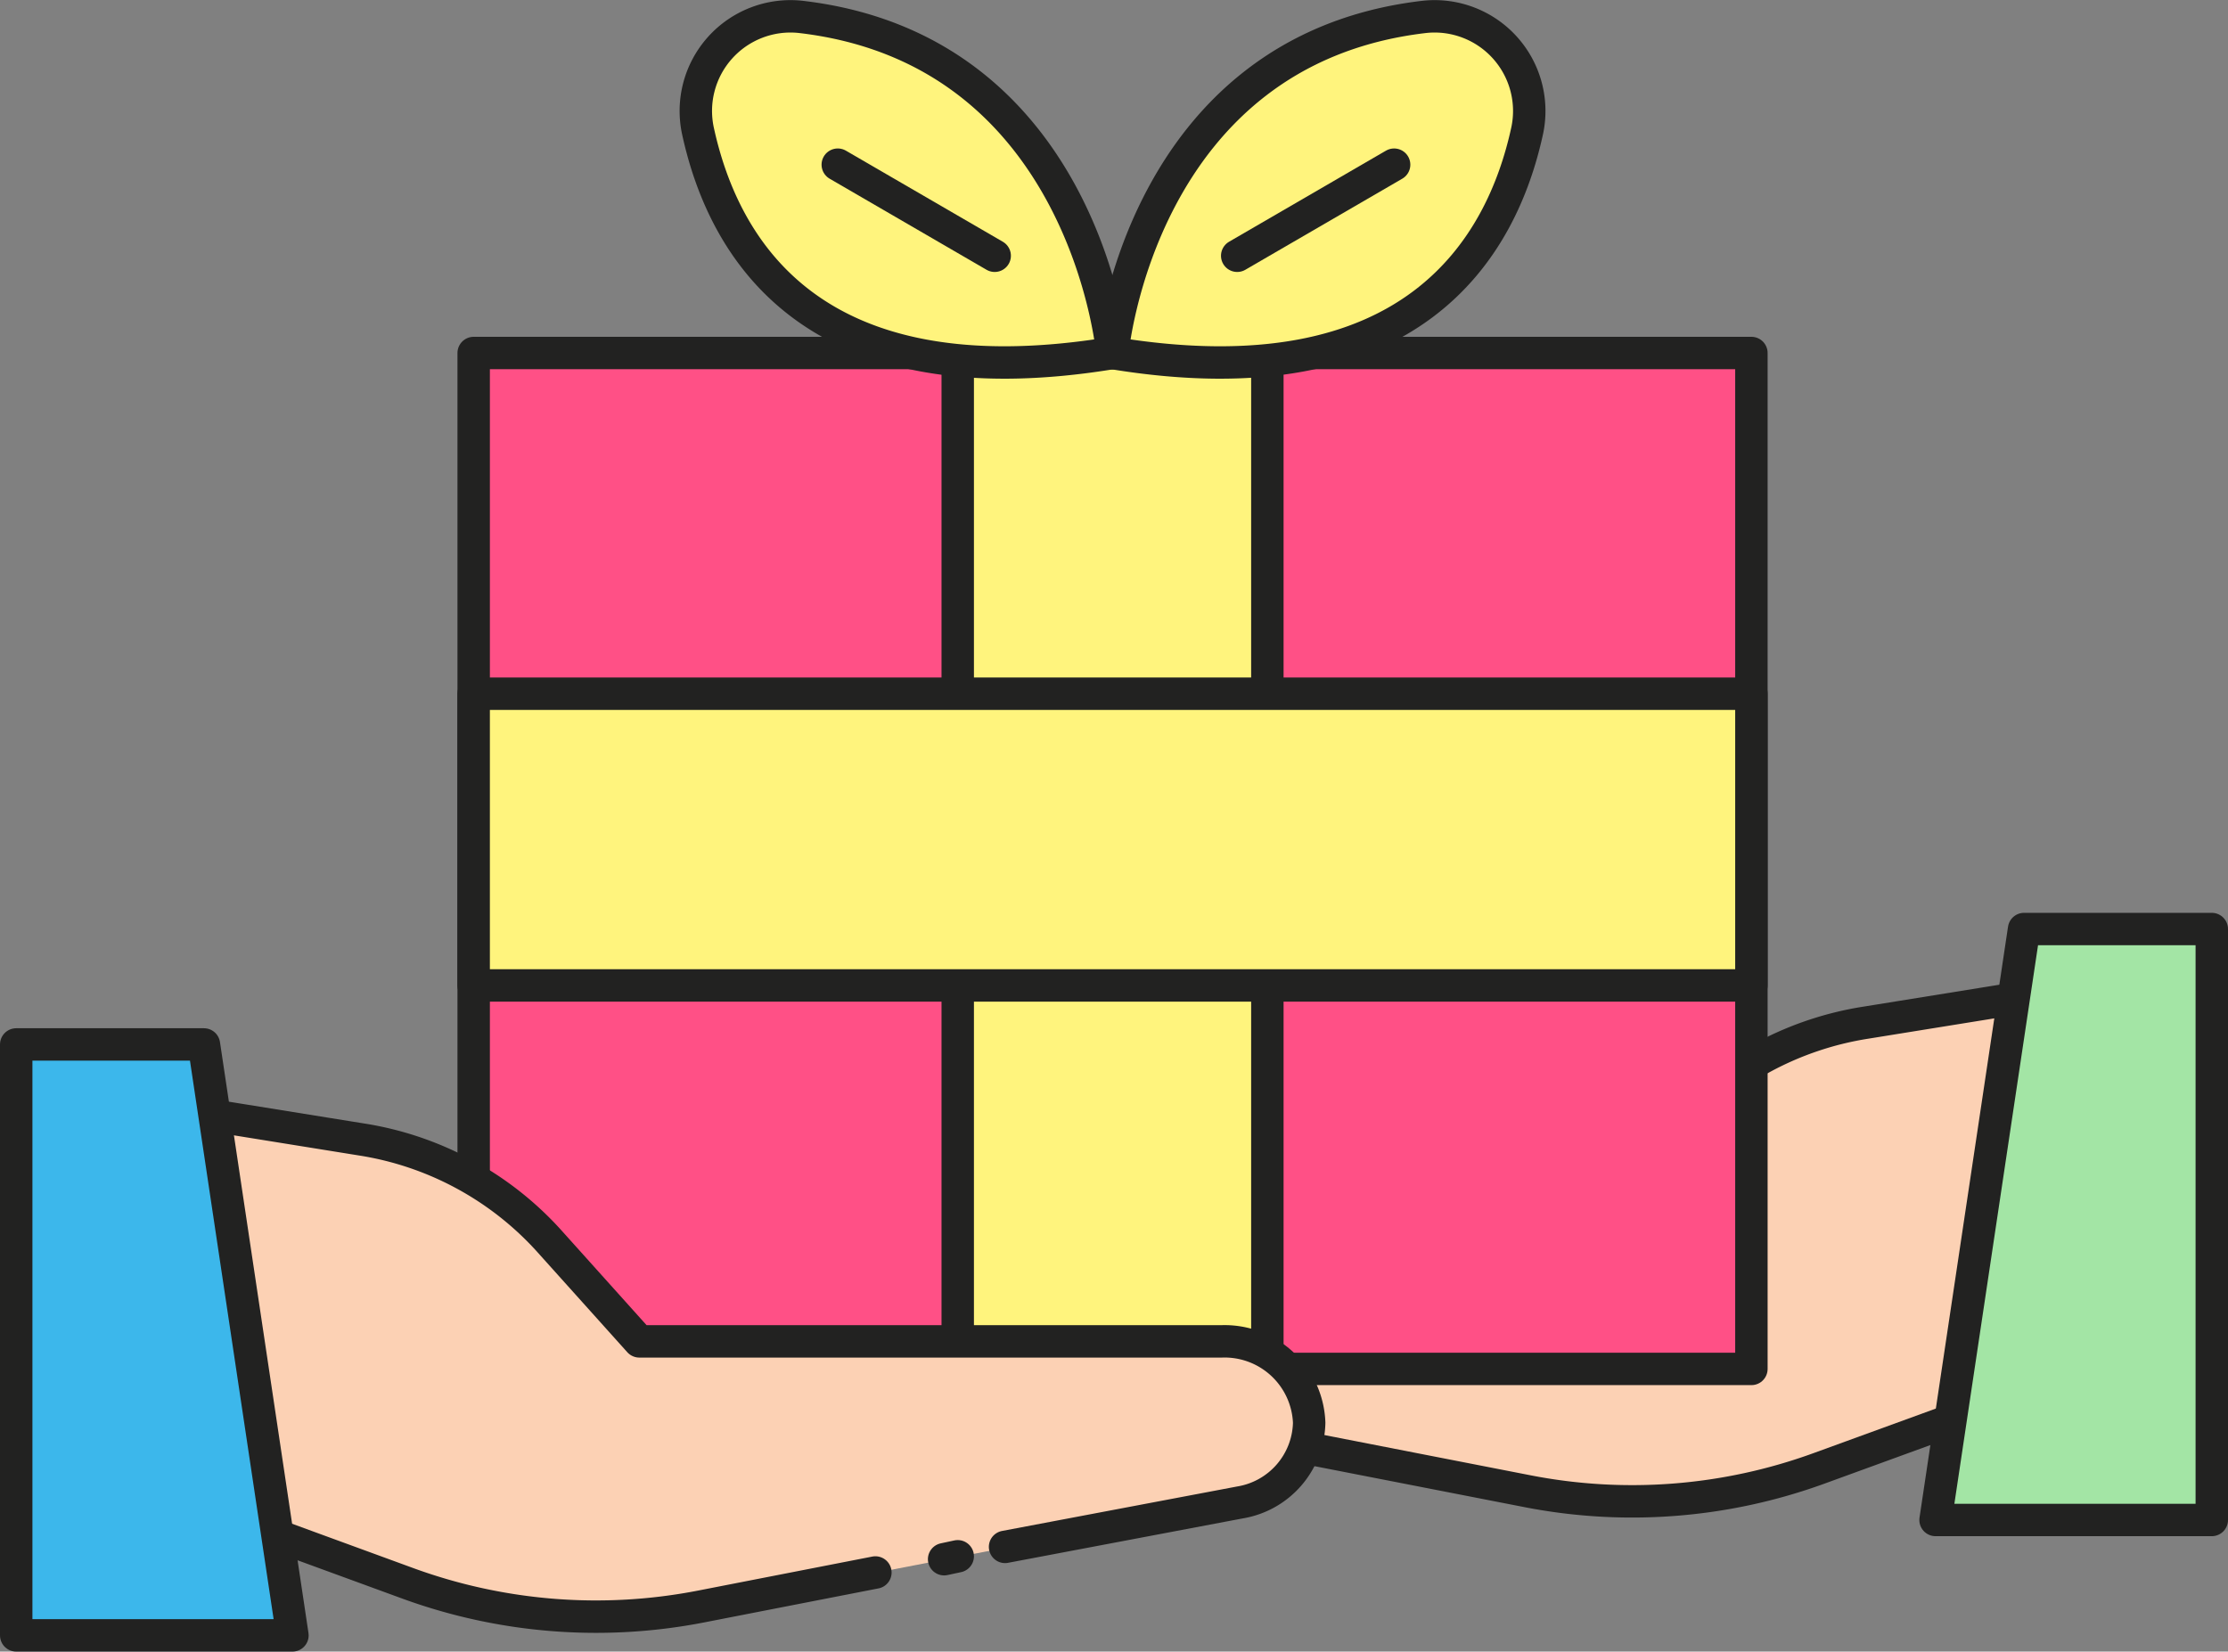<svg viewBox="0 0 68.72 50.95" xmlns="http://www.w3.org/2000/svg"><rect x="0" y="0" width="68.72" height="50.95" fill="#808080" stroke="none"/><defs><style>.cls-1{fill:#fcd1b4;}.cls-2{fill:none;stroke:#222221;stroke-linecap:round;stroke-linejoin:round;}.cls-3{fill:#a3e5a5;}.cls-4{fill:#ff5086;}.cls-5{fill:#fff47d;}.cls-6{fill:#efc567;}.cls-7{fill:#3cb7eb;}</style></defs><title>Asset 12</title><g data-name="Layer 2" id="Layer_2"><g data-name="Layer 1" id="Layer_1-2"><path d="M64.67,30.4l-7.13,1.15a9.91,9.91,0,0,0-5.76,3.09L49,37.79H31a2.61,2.61,0,0,0-2.7,2.51h0a2.55,2.55,0,0,0,2.15,2.45L47.1,46a16.84,16.84,0,0,0,9-.7l6.56-2.39Z" class="cls-1"></path><path d="M64.67,30.4l-7.13,1.15a9.91,9.91,0,0,0-5.76,3.09L49,37.79H31a2.61,2.61,0,0,0-2.7,2.51h0a2.55,2.55,0,0,0,2.15,2.45L47.1,46a16.84,16.84,0,0,0,9-.7l6.56-2.39Z" class="cls-2"></path><polygon points="68.22 46.89 68.22 28.66 62.43 28.66 59.7 46.89 68.22 46.89" class="cls-3"></polygon><rect height="31.34" width="39.41" y="10.89" x="14.61" class="cls-4"></rect><rect height="31.34" width="39.41" y="10.89" x="14.61" class="cls-2"></rect><rect height="31.34" width="9.55" y="10.89" x="29.54" class="cls-5"></rect><rect height="31.34" width="9.55" y="10.89" x="29.54" class="cls-2"></rect><path d="M34.31,10.89S35.14,1.54,43.94.52A2.92,2.92,0,0,1,47.1,4.05C46.32,7.62,43.59,12.42,34.31,10.89Z" class="cls-5"></path><path d="M34.31,10.89S33.49,1.54,24.69.52a2.92,2.92,0,0,0-3.16,3.53C22.31,7.62,25,12.42,34.31,10.89Z" class="cls-5"></path><line y2="5.08" x2="43" y1="7.89" x1="38.16" class="cls-6"></line><line y2="5.08" x2="25.84" y1="7.89" x1="30.68" class="cls-6"></line><path d="M34.31,10.89S35.14,1.54,43.94.52A2.92,2.92,0,0,1,47.1,4.05C46.32,7.62,43.59,12.42,34.31,10.89Z" class="cls-2"></path><path d="M34.31,10.89S33.49,1.54,24.69.52a2.92,2.92,0,0,0-3.16,3.53C22.31,7.62,25,12.42,34.31,10.89Z" class="cls-2"></path><line y2="5.08" x2="43" y1="7.89" x1="38.16" class="cls-2"></line><line y2="5.08" x2="25.84" y1="7.89" x1="30.68" class="cls-2"></line><path d="M4,34l7.14,1.15a9.85,9.85,0,0,1,5.76,3.09l2.82,3.14H37.69a2.61,2.61,0,0,1,2.69,2.51h0a2.55,2.55,0,0,1-2.14,2.46L21.62,49.56a16.92,16.92,0,0,1-9-.7l-6.56-2.4Z" class="cls-1"></path><line y2="48.1" x2="29.12" y1="48.01" x1="29.54" class="cls-2"></line><path d="M27,48.51l-5.38,1.05a16.92,16.92,0,0,1-9-.7l-6.56-2.4L4,34l7.14,1.15a9.85,9.85,0,0,1,5.76,3.09l2.82,3.14H37.69a2.61,2.61,0,0,1,2.69,2.51h0a2.55,2.55,0,0,1-2.14,2.46L31,47.72" class="cls-2"></path><polygon points="0.5 50.45 0.5 32.22 6.29 32.22 9.02 50.45 0.5 50.45" class="cls-7"></polygon><polygon points="68.22 46.89 68.22 28.66 62.43 28.66 59.7 46.89 68.22 46.89" class="cls-2"></polygon><polygon points="0.5 50.45 0.5 32.22 6.29 32.22 9.02 50.45 0.5 50.45" class="cls-2"></polygon><rect height="9" width="39.41" y="21.4" x="14.61" class="cls-5"></rect><rect height="9" width="39.41" y="21.4" x="14.61" class="cls-2"></rect></g></g></svg>